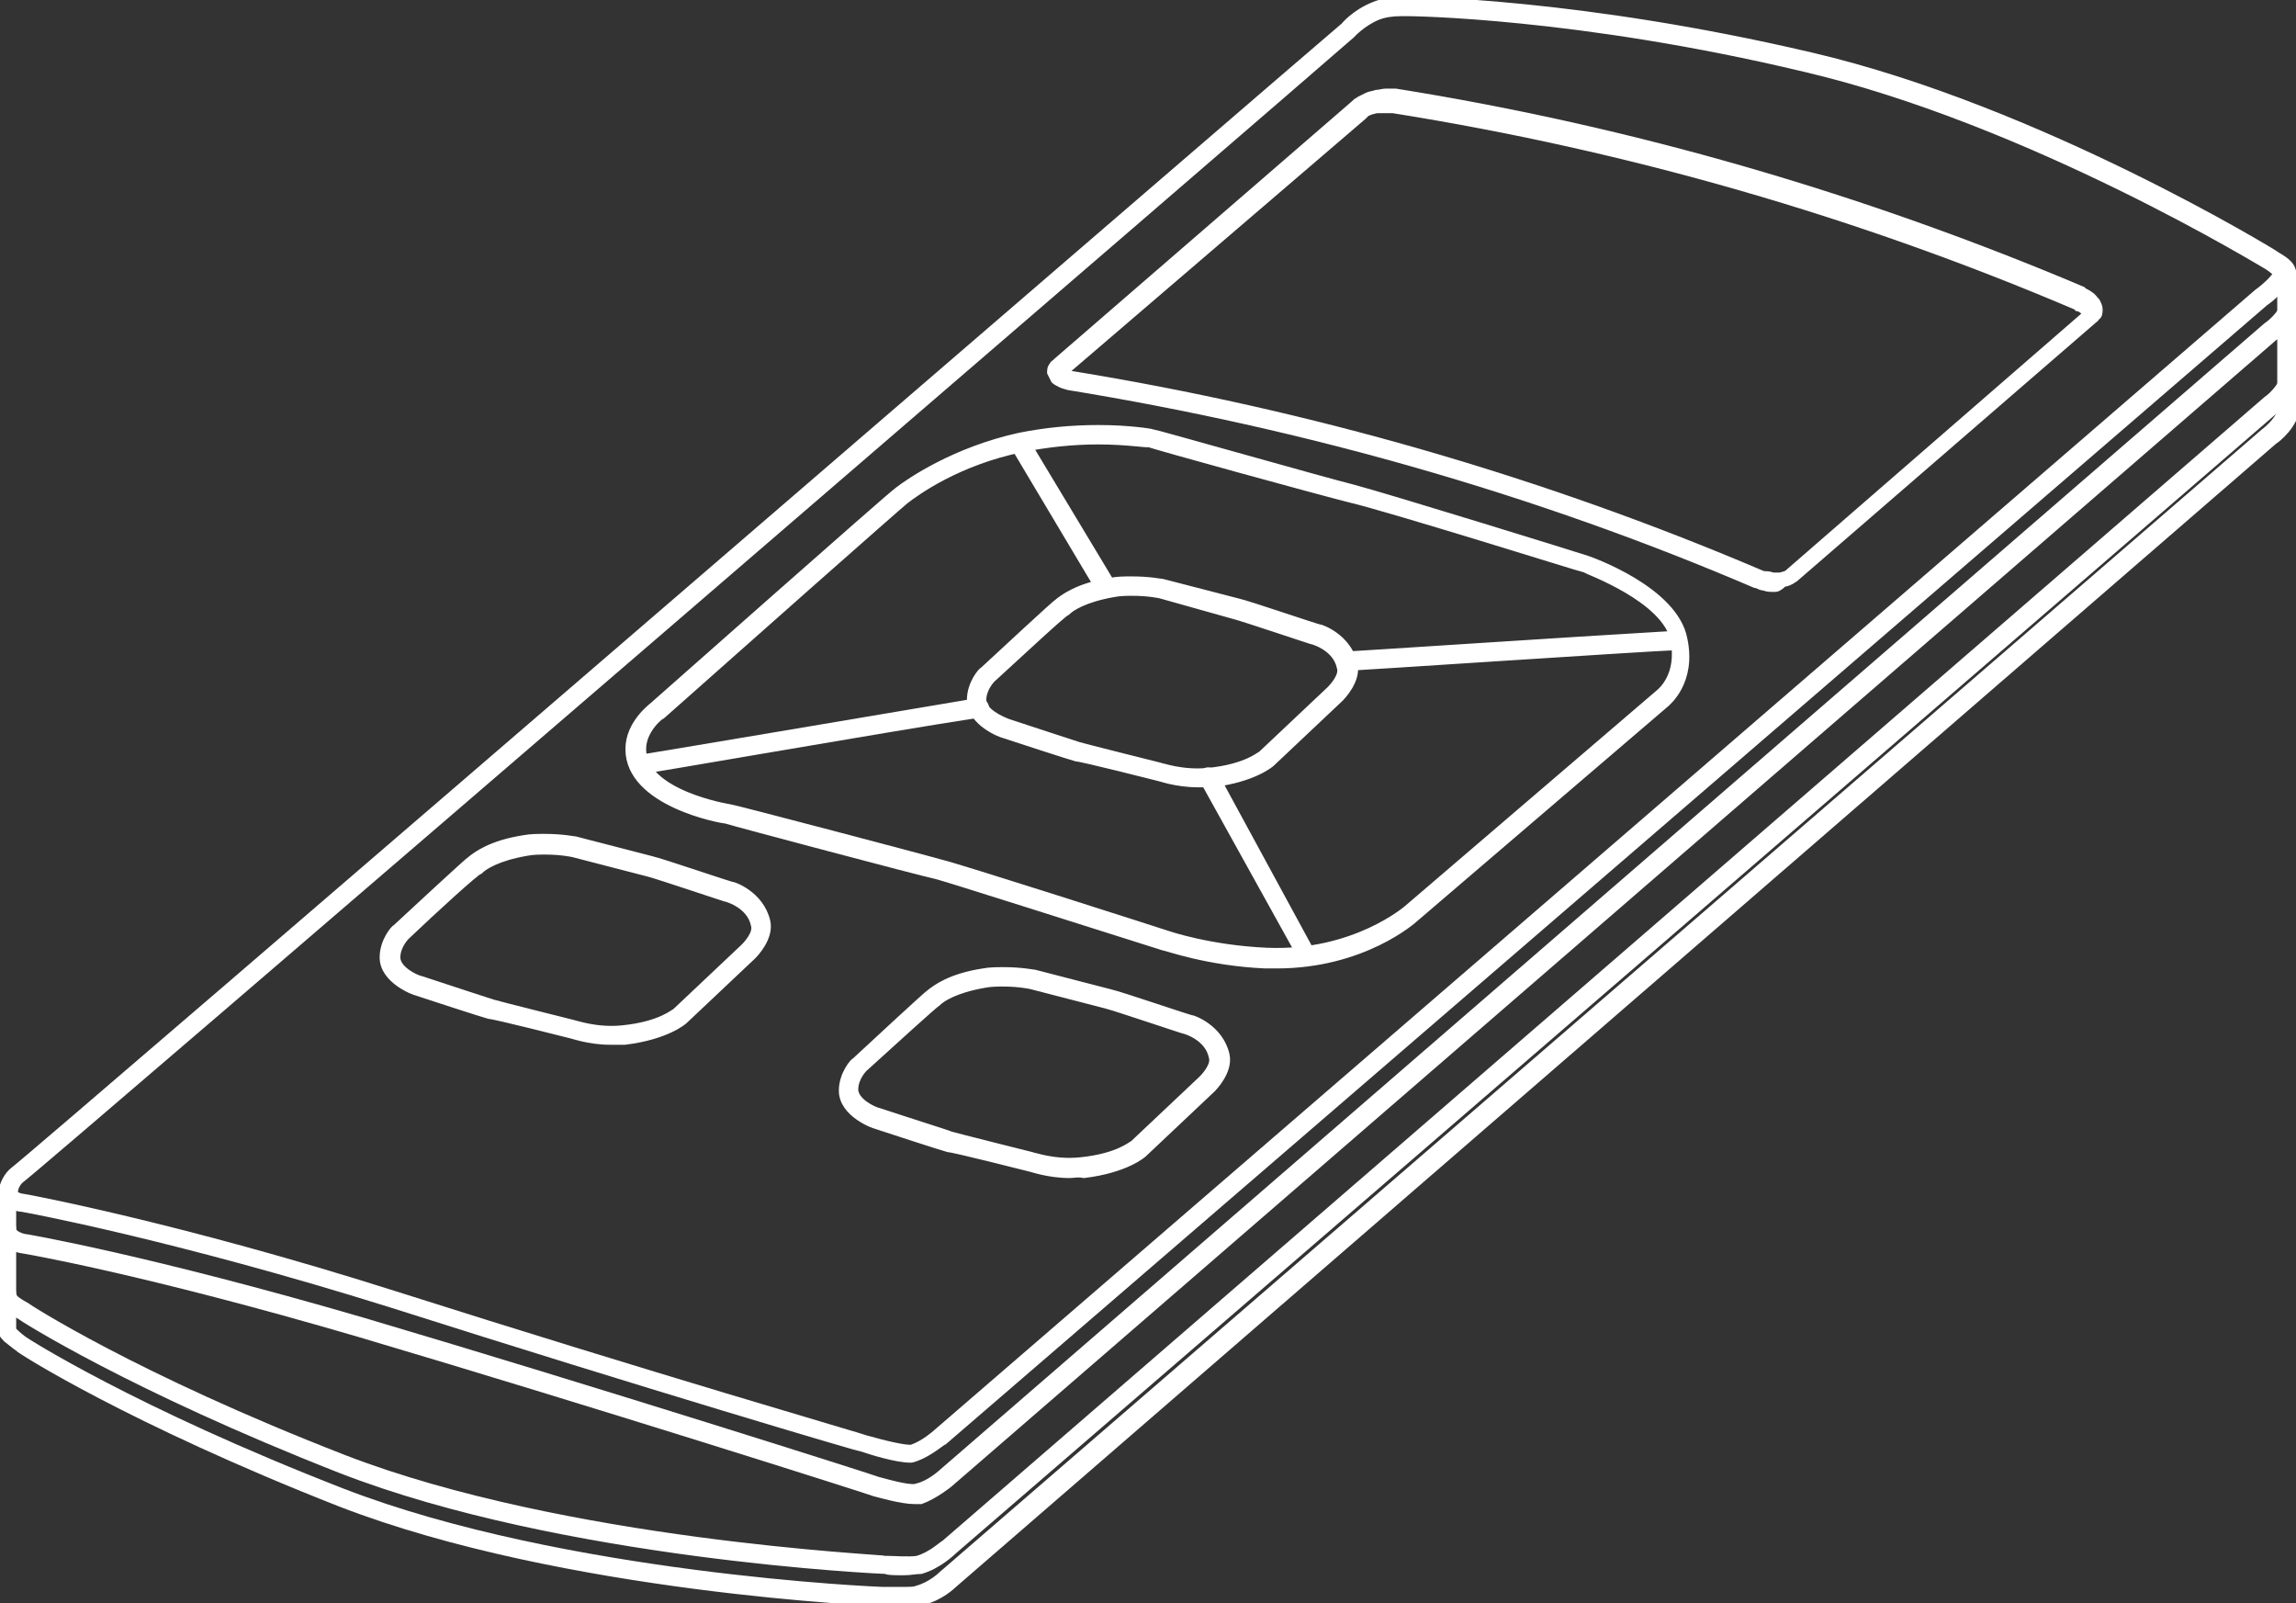 <?xml version="1.0" encoding="utf-8"?>
<!-- Generator: Adobe Illustrator 24.0.1, SVG Export Plug-In . SVG Version: 6.00 Build 0)  -->
<svg version="1.1" id="Ebene_1" xmlns="http://www.w3.org/2000/svg" xmlns:xlink="http://www.w3.org/1999/xlink" x="0px" y="0px"
	 width="177.5px" height="123.9px" viewBox="0 0 177.5 123.9" style="enable-background:new 0 0 177.5 123.9;" xml:space="preserve"
	>
<rect x="0" y="0" width="177.5" height="123.9" fill="#333333" stroke="none"/>
<style type="text/css">
	.st0{fill:#FFFFFF;stroke:#FFFFFF;stroke-width:0.5;stroke-miterlimit:10;}
</style>
<g>
	<g>
		<g>
			<path class="st0" d="M69.8,123.9c-0.7,0-1.4,0-1.4,0c-0.2,0-24.8-1-42.1-7.7c-16.3-6.4-24.9-11.9-24.9-12c0,0-0.4-0.3-0.9-0.7
				c-0.3-0.3-0.5-0.6-0.5-1v-9.3c0,0-0.1-1.9,1.1-2.8C2.5,89.4,102.9,2.8,103.9,2l0,0c0,0,0.8-1,2.3-1.6c0.7-0.3,1.6-0.4,2.2-0.4
				c0.4,0,0.6,0,0.6,0l0,0c0.2,0,13.1,0.1,31,4.3c17.6,4.1,35.9,15.3,36,15.4s1,0.5,1.2,1.1c0.3,0.7,0.3,1.7,0.3,1.8v8.9
				c0,1.3-1.5,2.5-1.7,2.6L73.7,122.5c0,0-1,1-2.4,1.3C71,123.9,70.5,123.9,69.8,123.9z M108.3,1c-0.7,0-1.3,0.1-1.8,0.3
				c-1.2,0.5-2,1.4-2,1.4C100.4,6.3,2.9,90.3,1.6,91.2c-0.7,0.6-0.6,2-0.6,2v9.4c0,0.1,0,0.2,0.1,0.3c0.3,0.3,0.7,0.6,0.7,0.6
				c0.1,0.1,8.5,5.5,24.7,11.8c17.1,6.6,41.5,7.6,41.7,7.6c0,0,0.7,0,1.4,0c0.8,0,1.1,0,1.3-0.1c1.1-0.3,1.9-1.1,1.9-1.1L175,33.4
				c0.4-0.3,1.3-1.1,1.3-1.8v-8.9c0-0.3,0-1-0.2-1.4c-0.1-0.2-0.5-0.5-0.8-0.7c-0.2-0.1-18.3-11.2-35.8-15.3
				C121.9,1.1,109,1,108.9,1S108.6,1,108.3,1z"/>
		</g>
		<g>
			<path class="st0" d="M69.9,121.5c-0.7,0-1.3,0-1.4-0.1c-0.2,0-25-1.1-42.2-7.8C10,107.2,1.6,101.8,1.5,101.7c0,0-0.7-0.4-1-0.7
				c-0.3-0.3-0.5-0.7-0.5-1s0.2-0.5,0.5-0.5S1,99.7,1,100c0,0.1,0.1,0.2,0.1,0.3c0.2,0.2,0.7,0.5,0.9,0.6c0.1,0.1,8.4,5.5,24.6,11.8
				c17.1,6.6,41.7,7.7,41.9,7.8c0.5,0,1.8,0.1,2.4,0c1.1-0.3,2-1.2,2.1-1.2l102.2-88.4c0.6-0.4,1.3-1.3,1.3-1.7
				c0-0.3,0.2-0.5,0.5-0.5s0.5,0.2,0.5,0.5c0.1,1.2-1.4,2.3-1.7,2.6L73.7,119.9c0,0-1.1,1.1-2.5,1.5
				C70.8,121.4,70.4,121.5,69.9,121.5z"/>
		</g>
		<g>
			<path class="st0" d="M70.7,116c-1,0-2.7-0.5-3.1-0.6c-0.2-0.1-21.9-7-39.8-12.3c-16.7-4.9-26.1-6.5-26.2-6.5C1,96.5,0,96,0,95
				c0-0.3,0.2-0.5,0.5-0.5C0.8,94.4,1,94.7,1,95c0,0.4,0.8,0.6,0.8,0.6c0.1,0,9.5,1.6,26.3,6.5c17.9,5.3,39.6,12.2,39.8,12.3
				c1.1,0.3,2.6,0.7,3,0.5c0.9-0.2,1.8-1,1.8-1l102.5-88.7c0.6-0.4,1.3-1.2,1.3-1.6c0-0.3,0.2-0.5,0.5-0.5s0.5,0.2,0.5,0.5
				c0.1,1.1-1.4,2.3-1.7,2.5L73.4,114.7c0,0-1.1,0.9-2.2,1.3C71,116,70.9,116,70.7,116z"/>
		</g>
		<g>
			<path class="st0" d="M70.4,112.8c-1.1,0-3-0.6-3.6-0.8c-0.2,0-16.8-4.9-36.6-11.2c-16.6-5.2-28.4-7.4-28.6-7.4
				c-0.2,0-1-0.2-1.3-0.7c-0.2-0.3-0.2-0.5-0.1-0.8s0.4-0.4,0.6-0.3c0.3,0.1,0.4,0.4,0.3,0.6c0,0.1,0.4,0.3,0.6,0.3
				c0.1,0,12,2.2,28.7,7.5c19.8,6.3,36.4,11.1,36.6,11.2c1.4,0.4,3.1,0.8,3.5,0.7c0.9-0.3,1.8-1.1,1.8-1.1l102.2-88.2
				c0.7-0.5,1.4-1.2,1.5-1.5c-0.1-0.2,0-0.4,0.1-0.6c0.2-0.2,0.5-0.1,0.7,0.1c0.1,0.2,0.2,0.4,0.2,0.6c-0.1,0.7-1.3,1.8-1.9,2.2
				L73,111.4c-0.1,0-1.1,0.9-2.2,1.3C70.7,112.7,70.6,112.8,70.4,112.8z"/>
		</g>
		<g>
			<path class="st0" d="M98.7,74.6c-0.3,0-0.6,0-0.9,0c-4.5-0.2-7.7-1.4-7.9-1.4c-5.7-1.8-16.7-5.3-17.5-5.5
				c-1-0.2-15.7-4.1-16.3-4.3c-0.3,0-7.5-1.3-7.5-5.5c0-2,1.8-3.3,1.9-3.4c0.7-0.6,18.3-16.2,18.9-16.6c0.9-0.7,4.4-3.1,9.4-4.2
				c2-0.4,4-0.6,6.1-0.6c2.5,0,4.1,0.3,4.1,0.3c0.2,0,13.2,3.7,15.6,4.3c3,0.8,17.5,5.3,18.1,5.5c0.3,0.1,6.8,2.4,7.5,6.2
				c0.7,3.3-1.3,4.9-1.4,5L109.4,71C109.3,71.1,105.4,74.6,98.7,74.6z M84.9,34.1c-1.9,0-3.9,0.2-5.9,0.6c-4.9,1-8.1,3.3-9,4
				c-0.4,0.3-12.5,11-18.8,16.6c-0.1,0-1.5,1.1-1.5,2.6c0,3.4,6.6,4.5,6.7,4.5c0.2,0,15.4,4,16.4,4.3c1,0.2,16.9,5.3,17.5,5.5
				c0,0,3.2,1.1,7.6,1.3c6.8,0.3,10.9-3.3,10.9-3.3l19.5-16.7c0.1-0.1,1.6-1.3,1.1-4c-0.6-3.2-6.8-5.4-6.9-5.5
				c-0.1,0-15.1-4.7-18.1-5.4c-2.4-0.6-15.5-4.2-15.6-4.3l0,0C88.8,34.4,87.2,34.1,84.9,34.1z"/>
		</g>
		<g>
			<path class="st0" d="M92.6,60.6c-1.7,0-3-0.5-3.1-0.5l0,0c0,0-5.9-1.5-6.3-1.5c-0.4-0.1-5-1.6-5.6-1.8c-0.1,0-2.6-0.9-2.6-2.7
				c0-1.3,0.9-2.3,1-2.3c1.3-1.2,5.6-5.2,5.8-5.3c0.4-0.3,1.5-1.2,4.1-1.6c0.5-0.1,1.1-0.1,1.6-0.1c1.4,0,2.3,0.2,2.4,0.2l5.8,1.5
				c0.9,0.2,6.1,2,6.3,2c0.1,0,2.2,0.7,2.7,2.8c0.3,1.3-1,2.6-1.1,2.7l-5.3,5c0,0-1.3,1.2-4.6,1.6C93.2,60.6,92.9,60.6,92.6,60.6z
				 M76.7,52.5c0,0-0.7,0.7-0.7,1.6c0,0.9,1.4,1.5,1.9,1.7c2.1,0.7,5.2,1.7,5.5,1.8s6.3,1.6,6.3,1.6c0.1,0,1.7,0.6,3.7,0.4
				c3-0.3,4-1.3,4.1-1.3l5.3-5c0.3-0.3,1-1.1,0.8-1.7c-0.3-1.5-2-2-2-2c-0.1,0-5.4-1.8-6.2-2L89.7,46c0,0-0.9-0.2-2.1-0.2
				c-0.5,0-1,0-1.5,0.1c-2.3,0.4-3.3,1.1-3.6,1.4C82.2,47.4,78.9,50.5,76.7,52.5L76.7,52.5z"/>
		</g>
	</g>
	<g>
		<path class="st0" d="M85.4,45.8c-0.2,0-0.3-0.1-0.4-0.2l-6.5-10.9c-0.1-0.2-0.1-0.5,0.2-0.7c0.2-0.1,0.5-0.1,0.7,0.2L85.9,45
			c0.1,0.2,0.1,0.5-0.2,0.7C85.6,45.7,85.5,45.8,85.4,45.8z"/>
	</g>
	<g>
		<path class="st0" d="M101,74.3c-0.2,0-0.3-0.1-0.4-0.3L93,60.3c-0.1-0.2,0-0.5,0.2-0.7c0.2-0.1,0.5,0,0.7,0.2l7.5,13.8
			c0.1,0.2,0,0.5-0.2,0.7C101.2,74.3,101.1,74.3,101,74.3z"/>
	</g>
	<g>
		<g>
			<path class="st0" d="M49.4,59.6c-0.3,0-0.5-0.2-0.5-0.5s0.2-0.5,0.5-0.5c0.7-0.1,19.1-3.2,26.2-4.4c0.3,0,0.5,0.1,0.6,0.4
				c0,0.3-0.1,0.5-0.4,0.6C68,56.4,49.8,59.6,49.4,59.6z"/>
		</g>
		<g>
			<path class="st0" d="M104.1,51.6c-0.3,0-0.5-0.2-0.5-0.5s0.2-0.5,0.5-0.5c0.5,0,16.9-1.1,25.5-1.6c0.3,0,0.5,0.2,0.5,0.5
				s-0.2,0.5-0.5,0.5C127,50.1,104.5,51.6,104.1,51.6z"/>
		</g>
		<g>
			<path class="st0" d="M47.2,80.5c-1.7,0-3-0.5-3.1-0.5l0,0c0,0-5.9-1.5-6.3-1.5c-0.4-0.1-5-1.6-5.6-1.8c-0.1,0-2.6-0.9-2.6-2.7
				c0-1.3,0.9-2.3,1-2.3c1.3-1.2,5.6-5.2,5.8-5.3c0.4-0.3,1.5-1.2,4.1-1.6c0.5-0.1,1.1-0.1,1.6-0.1c1.4,0,2.3,0.2,2.4,0.2l5.8,1.5
				c0.9,0.2,6.1,2,6.3,2c0.1,0,2.2,0.7,2.7,2.8c0.3,1.3-1,2.6-1.1,2.7l-5.3,5c0,0-1.3,1.2-4.6,1.6C47.9,80.5,47.5,80.5,47.2,80.5z
				 M31.4,72.4c0,0-0.7,0.7-0.7,1.6s1.4,1.6,1.9,1.7c2.1,0.7,5.2,1.7,5.5,1.8c0.3,0.1,6.3,1.6,6.3,1.6c0.1,0,1.7,0.6,3.7,0.4
				c3-0.3,4-1.3,4.1-1.3l5.3-5c0.3-0.3,1-1.1,0.8-1.7c-0.3-1.5-2-2-2-2c-0.1,0-5.4-1.8-6.2-2L44.3,66c0,0-0.9-0.2-2.1-0.2
				c-0.5,0-1,0-1.5,0.1c-2.3,0.4-3.3,1.1-3.6,1.4C36.9,67.3,33.6,70.3,31.4,72.4L31.4,72.4z"/>
		</g>
		<g>
			<path class="st0" d="M82.7,90.8c-1.7,0-3-0.5-3.1-0.5l0,0c0,0-5.9-1.5-6.3-1.5c-0.4-0.1-5-1.6-5.6-1.8c-0.1,0-2.6-0.9-2.6-2.7
				c0-1.3,0.9-2.3,1-2.3c1.3-1.2,5.6-5.2,5.8-5.3c0.4-0.3,1.5-1.2,4.1-1.6c0.5-0.1,1.1-0.1,1.6-0.1c1.4,0,2.3,0.2,2.4,0.2l5.8,1.5
				c0.9,0.2,6.1,2,6.3,2c0.1,0,2.2,0.7,2.7,2.8c0.3,1.3-1,2.6-1.1,2.7l-5.3,5c0,0-1.3,1.2-4.6,1.6C83.3,90.7,83,90.8,82.7,90.8z
				 M66.8,82.6c0,0-0.7,0.7-0.7,1.6s1.4,1.6,1.9,1.7c2.1,0.7,5.3,1.7,5.5,1.8c0.3,0.1,6.3,1.6,6.3,1.6c0.1,0,1.7,0.6,3.7,0.4
				c3-0.3,4-1.3,4.1-1.3l5.3-5c0.3-0.3,1-1.1,0.8-1.7c-0.3-1.5-2-2-2-2c-0.1,0-5.4-1.8-6.2-2l-5.8-1.5c0,0-0.9-0.2-2.1-0.2
				c-0.5,0-1,0-1.5,0.1c-2.3,0.4-3.3,1.1-3.6,1.4C72.3,77.6,69,80.6,66.8,82.6L66.8,82.6z"/>
		</g>
		<g>
			<path class="st0" d="M137.2,45.5C137.2,45.5,137.1,45.5,137.2,45.5L137.2,45.5c-0.3,0-0.6,0-0.8-0.1c-0.2,0-0.4-0.1-0.6-0.2h-0.1
				C118.9,38,101,32.9,82.6,29.9c-0.3-0.1-0.4-0.1-0.6-0.2s-0.4-0.2-0.5-0.3c-0.1-0.2-0.2-0.4-0.3-0.6c0-0.2,0-0.4,0.2-0.6
				c0-0.1,0.1-0.1,0.2-0.2l0.1-0.1l23-19.9l0.1-0.1c0.1-0.1,0.2-0.1,0.3-0.2c0.2-0.1,0.4-0.2,0.6-0.3c0.2-0.1,0.4-0.1,0.7-0.2
				c0.2,0,0.5-0.1,0.7-0.1c0.3,0,0.4,0,0.6,0h0.2C126.1,10,144,15.2,161,22.4l0.1,0.1c0.2,0.1,0.4,0.2,0.5,0.3
				c0.2,0.1,0.3,0.3,0.5,0.5c0.1,0.2,0.2,0.4,0.2,0.6s0,0.5-0.2,0.6c-0.1,0.1-0.1,0.2-0.2,0.2l-0.1,0.1l-23,19.9
				c-0.1,0.1-0.2,0.1-0.3,0.2c-0.2,0.1-0.4,0.2-0.6,0.2C137.6,45.4,137.4,45.5,137.2,45.5z M82.3,28.8L82.3,28.8
				c0.2,0.1,0.3,0.1,0.4,0.1c18.5,3,36.5,8.2,53.4,15.4c0.2,0.1,0.3,0.1,0.5,0.1s0.4,0.1,0.5,0.1h0.1c0.2,0,0.3,0,0.4,0
				c0.1,0,0.3-0.1,0.4-0.1c0.1,0,0.1-0.1,0.2-0.1l0.1-0.1l22.8-19.8c0.1-0.1,0.1-0.1,0.1-0.1c0-0.1,0-0.1,0-0.1
				c0-0.1-0.1-0.1-0.2-0.2c-0.1-0.1-0.3-0.2-0.4-0.2l-0.1-0.1c-16.9-7.2-34.6-12.3-52.8-15.2h-0.2c-0.3,0-0.7,0-1,0
				c-0.2,0-0.4,0.1-0.5,0.1c-0.2,0.1-0.3,0.1-0.4,0.2l-0.1,0.1L105.4,9L82.3,28.8L82.3,28.8z"/>
		</g>
	</g>
</g>
</svg>
